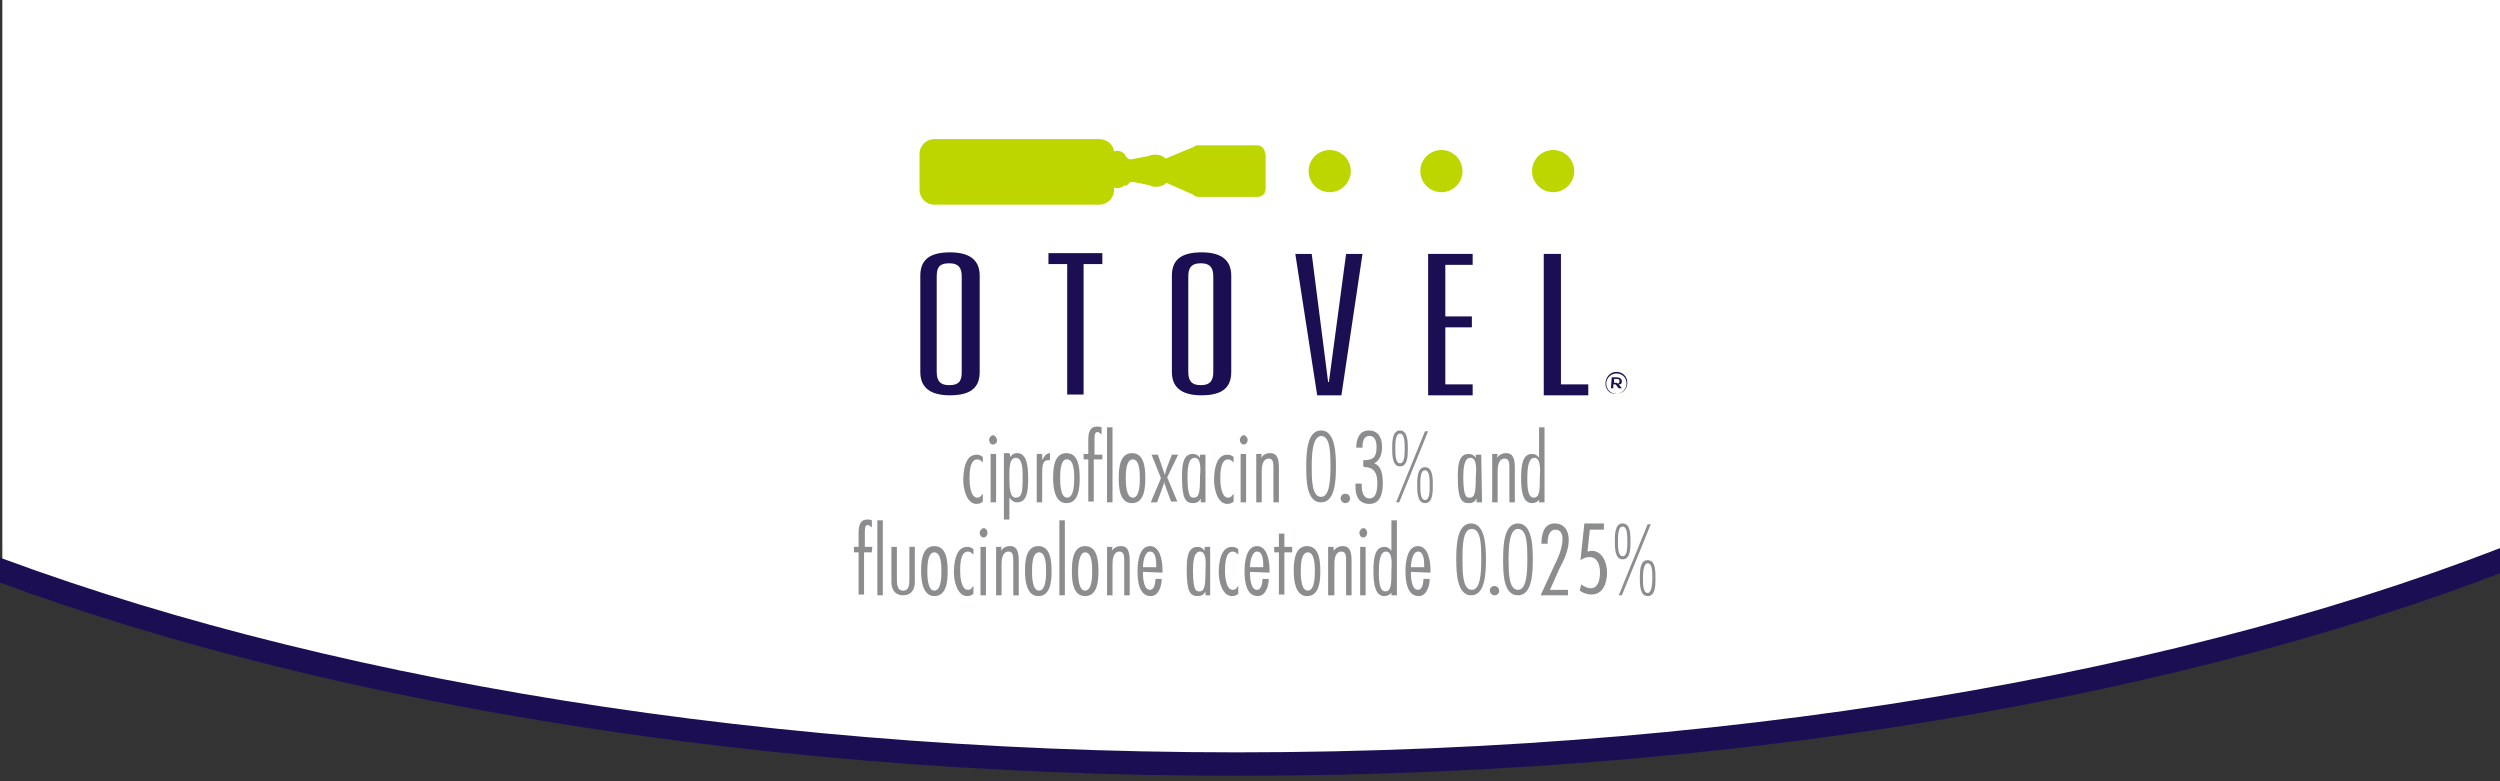 <?xml version="1.0" encoding="utf-8"?>
<!-- Generator: Adobe Illustrator 19.2.1, SVG Export Plug-In . SVG Version: 6.00 Build 0)  -->
<svg version="1.1" id="Layer_1" xmlns="http://www.w3.org/2000/svg" xmlns:xlink="http://www.w3.org/1999/xlink" x="0px" y="0px"
	 viewBox="0 0 320 100" style="enable-background:new 0 0 320 100;" xml:space="preserve">
<rect x="0" y="0" width="320" height="100" fill="#333333" stroke="none"/>
<style type="text/css">
	.st0{fill:#FFFFFF;}
	.st1{fill:#BED600;}
	.st2{fill:#1C0E52;}
	.st3{fill:#8B8D8E;}
	.st4{fill:none;stroke:#1C0E52;stroke-width:3;stroke-linecap:round;stroke-linejoin:round;stroke-miterlimit:10;}
</style>
<path class="st0" d="M0.3,0v72.5C40.5,88.8,96.5,99,158.5,99c63.9,0,121.5-10.8,161.8-28.1V0H0.3z"/>
<g>
	<path class="st1" d="M160.9,18.6h-7.6c-0.2,0-0.4,0.1-0.5,0.2l0,0l-3.6,1.5c-0.3-0.3-0.7-0.5-1.2-0.5h-0.3c-0.3,0-0.5,0.1-0.8,0.2
		c-0.7,0.1-2,0.4-2.2,0.4c-0.3,0-0.5-0.3-0.7-0.5c0,0,0,0,0-0.1l0,0l0,0c-0.2-0.3-0.6-0.5-1-0.5c-0.2,0-0.3,0-0.4,0.1
		c-0.1-0.9-0.9-1.6-1.9-1.6h-21.1c-1,0-1.9,0.8-1.9,1.9v4.6c0,1,0.8,1.9,1.9,1.9h21.1c1,0,1.9-0.8,1.9-1.9v-0.3
		c0.1,0,0.3,0.1,0.4,0.1c0.4,0,0.7-0.2,1-0.4c0.1,0,0.1,0.1,0.1,0.1c0.2,0,0.4-0.5,0.7-0.5c0.2-0.1,1.6,0.3,2.3,0.4
		c0.2,0.1,0.4,0.2,0.7,0.2h0.3c0.5,0,0.9-0.2,1.2-0.5l3.4,1.5c0.2,0.2,0.4,0.3,0.7,0.3h7.6c0.5,0,1-0.4,1-1v-4.3
		C161.9,19,161.5,18.6,160.9,18.6z"/>
	<circle class="st1" cx="170.2" cy="21.9" r="2.7"/>
	<circle class="st1" cx="184.5" cy="21.9" r="2.7"/>
	<circle class="st1" cx="198.8" cy="21.9" r="2.7"/>
	<g>
		<g>
			<path class="st2" d="M117.8,35.3c0-1.8,0.9-3,3.8-3c2.9,0,3.8,1.3,3.8,3v12.3c0,1.8-0.9,3-3.8,3c-2.9,0-3.8-1.3-3.8-3
				C117.8,47.6,117.8,35.3,117.8,35.3z M119.9,47.6c0,1,0.3,1.7,1.6,1.7c1.4,0,1.6-0.7,1.6-1.7V35.4c0-1-0.3-1.7-1.6-1.7
				c-1.4,0-1.6,0.7-1.6,1.7V47.6z"/>
			<path class="st2" d="M136.6,33.8h-2.4v-1.4h6.9v1.4h-2.4v16.7h-2.1C136.6,50.5,136.6,33.8,136.6,33.8z"/>
			<path class="st2" d="M150,35.3c0-1.8,0.9-3,3.8-3c2.9,0,3.8,1.3,3.8,3v12.3c0,1.8-0.9,3-3.8,3c-2.9,0-3.8-1.3-3.8-3V35.3z
				 M152.1,47.6c0,1,0.3,1.7,1.6,1.7s1.6-0.7,1.6-1.7V35.4c0-1-0.3-1.7-1.6-1.7s-1.6,0.7-1.6,1.7V47.6z"/>
			<path class="st2" d="M172.3,32.5h2.1l-2.7,18.1h-3.1l-2.8-18.1h2.1l2.1,16.4h0.1L172.3,32.5z"/>
			<path class="st2" d="M182.8,32.5h5.7v1.4H185v6.6h3.4v1.4H185v7.3h3.5v1.4h-5.7V32.5z"/>
			<path class="st2" d="M197.7,32.5h2.1v16.7h3.5v1.4h-5.7V32.5z"/>
		</g>
	</g>
	<g>
		<g>
			<path class="st3" d="M172.8,63.8c0,0.4-0.3,0.6-0.6,0.6c-0.3,0-0.6-0.3-0.6-0.6c0-0.4,0.3-0.6,0.6-0.6
				C172.5,63.2,172.8,63.4,172.8,63.8z"/>
			<g>
				<path class="st3" d="M125.8,59.2c-0.2-0.2-0.4-0.4-0.7-0.4c-1,0-1,1.8-1,2.5c0,0.6,0.1,2.4,1,2.4c0.4,0,0.5-0.3,0.7-0.5h0v1
					c-0.2,0.2-0.5,0.3-0.8,0.3c-1.3,0-1.7-2-1.7-3c0-1.2,0.2-3.3,1.7-3.3c0.3,0,0.6,0.1,0.8,0.3L125.8,59.2L125.8,59.2z"/>
				<path class="st3" d="M127.1,56.9c-0.3,0-0.5-0.3-0.5-0.6c0-0.3,0.3-0.6,0.5-0.6s0.5,0.3,0.5,0.6
					C127.7,56.6,127.4,56.9,127.1,56.9z M127.5,64.3h-0.7v-6.2h0.7V64.3z"/>
				<path class="st3" d="M129.3,58.5L129.3,58.5c0.3-0.4,0.5-0.5,0.9-0.5c1.3,0,1.4,1.9,1.4,3.1c0,1.4,0,3.2-1.4,3.2
					c-0.4,0-0.7-0.2-1-0.6h0v2.8h-0.7v-8.5h0.7C129.3,58.1,129.3,58.5,129.3,58.5z M130.9,61.1c0-1,0-2.5-0.9-2.5
					c-0.8,0-0.8,1.3-0.8,2.4c0,1.2,0,2.7,0.8,2.7C130.8,63.7,130.9,63,130.9,61.1z"/>
				<path class="st3" d="M133.4,58.9L133.4,58.9c0.2-0.4,0.5-0.9,1-0.9v0.9h-0.2c-0.8,0-0.8,0.8-0.8,1.8v3.6h-0.7v-6.2h0.7V58.9z"/>
				<path class="st3" d="M138.2,61.2c0,1.2-0.1,3.2-1.7,3.2c-1.5,0-1.7-2-1.7-3.2c0-1.2,0.1-3.2,1.7-3.2
					C138.1,58,138.2,60,138.2,61.2z M135.7,61.2c0,0.6,0,2.5,0.9,2.5c0.9,0,0.9-1.9,0.9-2.5c0-0.6,0-2.4-0.9-2.4
					C135.7,58.7,135.7,60.6,135.7,61.2z"/>
				<path class="st3" d="M141,58.8h-1v5.4h-0.7v-5.4h-0.6v-0.7h0.6v-1.8c0-1.1,0.3-1.7,1.1-1.7c0.2,0,0.4,0,0.6,0.1v0.9
					c-0.2-0.1-0.3-0.3-0.5-0.3c-0.4,0-0.4,0.4-0.4,1v1.9h1V58.8z"/>
				<path class="st3" d="M142.4,64.3h-0.7v-9.6h0.7V64.3z"/>
				<path class="st3" d="M146.6,61.2c0,1.2-0.1,3.2-1.7,3.2s-1.7-2-1.7-3.2c0-1.2,0.1-3.2,1.7-3.2S146.6,60,146.6,61.2z M144.1,61.2
					c0,0.6,0,2.5,0.9,2.5c0.9,0,0.9-1.9,0.9-2.5c0-0.6,0-2.4-0.9-2.4S144.1,60.6,144.1,61.2z"/>
				<path class="st3" d="M149.4,61.1l1.3,3.1h-0.8l-0.6-1.6c-0.1-0.4-0.3-0.7-0.3-1h0c0,0.4-0.2,0.7-0.3,1.1l-0.6,1.6h-0.8l1.3-3.1
					l-1.2-3h0.8l0.5,1.4c0.1,0.4,0.3,0.8,0.4,1.2h0c0.1-0.4,0.2-0.9,0.4-1.3l0.5-1.3h0.8L149.4,61.1z"/>
				<path class="st3" d="M154.4,64.3h-0.7v-0.5h0c-0.2,0.4-0.5,0.6-1,0.6c-0.9,0-1.4-0.5-1.4-3.2c0-1.4,0-3.1,1.4-3.1
					c0.4,0,0.7,0.2,0.9,0.5h0v-0.4h0.7V64.3z M152.9,58.6c-0.8,0-0.9,1.4-0.9,2.4c0,2.6,0.4,2.7,0.8,2.7c0.7,0,0.8-0.7,0.8-2.7
					C153.7,59.8,153.7,58.6,152.9,58.6z"/>
				<path class="st3" d="M157.9,59.2c-0.2-0.2-0.4-0.4-0.7-0.4c-1,0-1,1.8-1,2.5c0,0.6,0.1,2.4,1,2.4c0.4,0,0.5-0.3,0.7-0.5h0v1
					c-0.2,0.2-0.5,0.3-0.8,0.3c-1.3,0-1.7-2-1.7-3c0-1.2,0.2-3.3,1.7-3.3c0.3,0,0.6,0.1,0.8,0.3L157.9,59.2L157.9,59.2z"/>
				<path class="st3" d="M159.2,56.9c-0.3,0-0.5-0.3-0.5-0.6c0-0.3,0.3-0.6,0.5-0.6s0.5,0.3,0.5,0.6
					C159.7,56.6,159.5,56.9,159.2,56.9z M159.5,64.3h-0.7v-6.2h0.7V64.3z"/>
				<path class="st3" d="M161.4,58.6c0.3-0.4,0.7-0.6,1.2-0.6c1,0,1.1,1,1.1,1.9v4.4h-0.7V60c0-0.7,0-1.3-0.6-1.3
					c-0.8,0-0.9,1-0.9,1.6v4h-0.7v-6.2h0.7L161.4,58.6C161.4,58.6,161.4,58.6,161.4,58.6z"/>
				<path class="st3" d="M171,59.7c0,1.8-0.1,4.6-1.9,4.6c-1.9,0-1.9-2.9-1.9-4.6c0-1.8,0.1-4.6,1.9-4.6C170.9,55.1,171,58,171,59.7
					z M167.9,59.7c0,1.6,0,3.9,1.2,3.9c1.1,0,1.2-2.2,1.2-3.9c0-1.6,0-3.9-1.2-3.9C168,55.9,167.9,58.1,167.9,59.7z"/>
				<path class="st3" d="M174.5,59.7v-0.8h0.1c1.2,0,1.6-0.4,1.6-1.7c0-0.7-0.2-1.4-0.9-1.4c-0.8,0-0.9,0.8-0.9,1.5h-0.8
					c0-1.1,0.4-2.2,1.6-2.2c1.2,0,1.7,0.9,1.7,2.1c0,0.8-0.2,1.7-1,2.1c1,0.4,1.1,1.6,1.1,2.6c0,1.2-0.3,2.6-1.7,2.6
					c-1.3,0-1.8-0.9-1.8-2.2v-0.4h0.8v0.3c0,0.7,0.2,1.6,1,1.6c0.9,0,1-1.2,1-2c0-1.2-0.4-2-1.6-2L174.5,59.7L174.5,59.7L174.5,59.7
					z"/>
				<path class="st3" d="M180.2,57.4c0,0.9,0,2.3-1,2.3c-1,0-1-1.5-1-2.3s0-2.3,1-2.3C180.2,55.1,180.2,56.6,180.2,57.4z
					 M178.6,57.4c0,0.7,0,1.9,0.6,1.9s0.6-1.1,0.6-1.9c0-0.7,0-1.9-0.6-1.9S178.6,56.7,178.6,57.4z M179.1,64.3h-0.4l3.7-9.1h0.4
					L179.1,64.3z M183.4,62.1c0,0.9,0,2.3-1,2.3c-1,0-1-1.5-1-2.3s0-2.3,1-2.3C183.4,59.8,183.4,61.2,183.4,62.1z M181.8,62.1
					c0,0.7,0,1.9,0.6,1.9s0.6-1.1,0.6-1.9c0-0.7,0-1.9-0.6-1.9S181.8,61.3,181.8,62.1z"/>
				<path class="st3" d="M189.7,64.3H189v-0.5l0,0c-0.2,0.4-0.5,0.6-1,0.6c-0.9,0-1.4-0.5-1.4-3.2c0-1.4,0-3.1,1.4-3.1
					c0.4,0,0.7,0.2,0.9,0.5h0v-0.4h0.7L189.7,64.3L189.7,64.3z M188.2,58.6c-0.8,0-0.9,1.4-0.9,2.4c0,2.6,0.4,2.7,0.8,2.7
					c0.7,0,0.8-0.7,0.8-2.7C189,59.8,189,58.6,188.2,58.6z"/>
				<path class="st3" d="M191.6,58.6c0.3-0.4,0.7-0.6,1.2-0.6c1,0,1.1,1,1.1,1.9v4.4h-0.7V60c0-0.7,0-1.3-0.6-1.3
					c-0.8,0-0.9,1-0.9,1.6v4h-0.7v-6.2h0.7L191.6,58.6C191.6,58.6,191.6,58.6,191.6,58.6z"/>
				<path class="st3" d="M197.1,63.8L197.1,63.8c-0.2,0.4-0.6,0.6-1,0.6c-1.2,0-1.4-1.6-1.4-3.2c0-1.7,0.2-3.1,1.4-3.1
					c0.4,0,0.7,0.2,0.9,0.5h0v-3.9h0.7v9.6h-0.7V63.8z M196.4,58.6c-0.8,0-0.9,1.5-0.9,2.4c0,0.6-0.1,2.7,0.8,2.7
					c0.8,0,0.8-1,0.8-2.7C197.2,59.7,197.1,58.6,196.4,58.6z"/>
			</g>
		</g>
		<g>
			<path class="st3" d="M111.6,70.7h-1v5.4h-0.7v-5.4h-0.6V70h0.6v-1.8c0-1.1,0.3-1.7,1.1-1.7c0.2,0,0.4,0,0.6,0.1v0.9
				c-0.2-0.1-0.3-0.3-0.5-0.3c-0.4,0-0.4,0.4-0.4,1V70h1C111.6,70,111.6,70.7,111.6,70.7z"/>
			<path class="st3" d="M113,76.2h-0.7v-9.6h0.7V76.2z"/>
			<path class="st3" d="M114.8,70v3.9c0,0.8,0,1.7,0.8,1.7s0.8-0.8,0.8-1.7V70h0.7v4.5c0,1-0.5,1.7-1.5,1.7s-1.5-0.7-1.5-1.7V70
				H114.8z"/>
			<path class="st3" d="M121.3,73.1c0,1.2-0.1,3.2-1.7,3.2c-1.5,0-1.7-2-1.7-3.2c0-1.2,0.1-3.2,1.7-3.2
				C121.2,69.9,121.3,71.9,121.3,73.1z M118.7,73.1c0,0.6,0,2.5,0.9,2.5s0.9-1.9,0.9-2.5c0-0.6,0-2.4-0.9-2.4S118.7,72.5,118.7,73.1
				z"/>
			<path class="st3" d="M124.6,71c-0.2-0.2-0.4-0.4-0.7-0.4c-1,0-1,1.8-1,2.5c0,0.6,0.1,2.4,1,2.4c0.4,0,0.5-0.3,0.7-0.5h0v1
				c-0.2,0.2-0.5,0.3-0.8,0.3c-1.3,0-1.7-2-1.7-3c0-1.2,0.2-3.3,1.7-3.3c0.3,0,0.6,0.1,0.8,0.3L124.6,71L124.6,71z"/>
			<path class="st3" d="M125.9,68.8c-0.3,0-0.5-0.3-0.5-0.6c0-0.3,0.3-0.6,0.5-0.6c0.3,0,0.5,0.3,0.5,0.6
				C126.4,68.5,126.2,68.8,125.9,68.8z M126.2,76.2h-0.7V70h0.7V76.2z"/>
			<path class="st3" d="M128.1,70.5c0.3-0.4,0.7-0.6,1.2-0.6c1,0,1.1,1,1.1,1.9v4.4h-0.7v-4.3c0-0.7,0-1.3-0.6-1.3
				c-0.8,0-0.9,1-0.9,1.6v4h-0.7V70h0.7L128.1,70.5L128.1,70.5z"/>
			<path class="st3" d="M134.6,73.1c0,1.2-0.1,3.2-1.7,3.2c-1.5,0-1.7-2-1.7-3.2c0-1.2,0.1-3.2,1.7-3.2
				C134.5,69.9,134.6,71.9,134.6,73.1z M132.1,73.1c0,0.6,0,2.5,0.9,2.5c0.9,0,0.9-1.9,0.9-2.5c0-0.6,0-2.4-0.9-2.4
				C132.1,70.7,132.1,72.5,132.1,73.1z"/>
			<path class="st3" d="M136.3,76.2h-0.7v-9.6h0.7V76.2z"/>
			<path class="st3" d="M140.6,73.1c0,1.2-0.1,3.2-1.7,3.2s-1.7-2-1.7-3.2c0-1.2,0.1-3.2,1.7-3.2S140.6,71.9,140.6,73.1z M138,73.1
				c0,0.6,0,2.5,0.9,2.5c0.9,0,0.9-1.9,0.9-2.5c0-0.6,0-2.4-0.9-2.4C138.1,70.7,138,72.5,138,73.1z"/>
			<path class="st3" d="M142.3,70.5c0.3-0.4,0.7-0.6,1.2-0.6c1,0,1.1,1,1.1,1.9v4.4h-0.7v-4.3c0-0.7,0-1.3-0.6-1.3
				c-0.8,0-0.9,1-0.9,1.6v4h-0.7V70h0.7L142.3,70.5L142.3,70.5z"/>
			<path class="st3" d="M146.3,73.2v0.2c0,0.6,0.1,2.1,0.9,2.1c0.6,0,0.7-1,0.7-1.4h0.8c0,0.9-0.4,2.2-1.4,2.2
				c-1.5,0-1.7-1.9-1.7-3.2c0-1.1,0.2-3.2,1.6-3.2c1.3,0,1.6,1.9,1.6,3v0.4L146.3,73.2C146.3,73.3,146.3,73.2,146.3,73.2z M148,72.6
				L148,72.6c0-0.7,0-2-0.8-2c-0.7,0-0.9,1.4-0.9,2H148z"/>
			<path class="st3" d="M155,76.2h-0.7v-0.5h0c-0.2,0.4-0.5,0.6-1,0.6c-0.9,0-1.4-0.5-1.4-3.2c0-1.4,0-3.1,1.4-3.1
				c0.4,0,0.7,0.2,0.9,0.5h0V70h0.7V76.2z M153.6,70.6c-0.8,0-0.9,1.4-0.9,2.4c0,2.6,0.4,2.7,0.8,2.7c0.7,0,0.8-0.7,0.8-2.7
				C154.4,71.6,154.3,70.6,153.6,70.6z"/>
			<path class="st3" d="M158.5,71c-0.2-0.2-0.4-0.4-0.7-0.4c-1,0-1,1.8-1,2.5c0,0.6,0.1,2.4,1,2.4c0.4,0,0.5-0.3,0.7-0.5h0v1
				c-0.2,0.2-0.5,0.3-0.8,0.3c-1.3,0-1.7-2-1.7-3c0-1.2,0.2-3.3,1.7-3.3c0.3,0,0.6,0.1,0.8,0.3L158.5,71L158.5,71z"/>
			<path class="st3" d="M160,73.2v0.2c0,0.6,0.1,2.1,0.9,2.1c0.6,0,0.7-1,0.7-1.4h0.8c0,0.9-0.4,2.2-1.4,2.2c-1.5,0-1.7-1.9-1.7-3.2
				c0-1.1,0.2-3.2,1.6-3.2c1.3,0,1.6,1.9,1.6,3v0.4L160,73.2L160,73.2L160,73.2z M161.7,72.6L161.7,72.6c0-0.7,0-2-0.8-2
				c-0.7,0-0.9,1.4-0.9,2H161.7z"/>
			<path class="st3" d="M165.4,70.7h-1v5.4h-0.7v-5.4h-0.6V70h0.6v-1.7h0.7V70h1V70.7z"/>
			<path class="st3" d="M169,73.1c0,1.2-0.1,3.2-1.7,3.2c-1.5,0-1.7-2-1.7-3.2c0-1.2,0.1-3.2,1.7-3.2C168.9,69.9,169,71.9,169,73.1z
				 M166.5,73.1c0,0.6,0,2.5,0.9,2.5c0.9,0,0.9-1.9,0.9-2.5c0-0.6,0-2.4-0.9-2.4C166.5,70.7,166.5,72.5,166.5,73.1z"/>
			<path class="st3" d="M170.7,70.5c0.3-0.4,0.7-0.6,1.2-0.6c1,0,1.1,1,1.1,1.9v4.4h-0.7v-4.3c0-0.7,0-1.3-0.6-1.3
				c-0.8,0-0.9,1-0.9,1.6v4H170V70h0.7L170.7,70.5L170.7,70.5z"/>
			<path class="st3" d="M174.5,68.8c-0.3,0-0.5-0.3-0.5-0.6c0-0.3,0.3-0.6,0.5-0.6c0.3,0,0.5,0.3,0.5,0.6
				C175,68.5,174.8,68.8,174.5,68.8z M174.8,76.2h-0.7V70h0.7V76.2z"/>
			<path class="st3" d="M178.2,75.7L178.2,75.7c-0.2,0.4-0.6,0.6-1,0.6c-1.2,0-1.4-1.6-1.4-3.2c0-1.7,0.2-3.1,1.4-3.1
				c0.4,0,0.7,0.2,0.9,0.5h0v-3.9h0.7v9.6h-0.7V75.7z M177.4,70.6c-0.8,0-0.9,1.5-0.9,2.4c0,0.6-0.1,2.7,0.8,2.7
				c0.8,0,0.8-1,0.8-2.7C178.2,71.6,178.1,70.6,177.4,70.6z"/>
			<path class="st3" d="M180.6,73.2v0.2c0,0.6,0.1,2.1,0.9,2.1c0.6,0,0.7-1,0.7-1.4h0.8c0,0.9-0.4,2.2-1.4,2.2
				c-1.5,0-1.7-1.9-1.7-3.2c0-1.1,0.2-3.2,1.6-3.2c1.3,0,1.6,1.9,1.6,3v0.4L180.6,73.2L180.6,73.2L180.6,73.2z M182.3,72.6
				L182.3,72.6c0-0.7,0-2-0.8-2c-0.7,0-0.9,1.4-0.9,2H182.3z"/>
			<path class="st3" d="M190.2,71.6c0,1.8-0.1,4.6-1.9,4.6s-1.9-2.9-1.9-4.6c0-1.8,0.1-4.6,1.9-4.6C190.1,67,190.2,69.9,190.2,71.6z
				 M187.2,71.6c0,1.6,0,3.9,1.2,3.9c1.1,0,1.2-2.2,1.2-3.9s0-3.9-1.2-3.9C187.2,67.7,187.2,70,187.2,71.6z"/>
			<path class="st3" d="M191.9,75.6c0,0.4-0.3,0.6-0.6,0.6c-0.3,0-0.6-0.3-0.6-0.6c0-0.4,0.3-0.6,0.6-0.6
				C191.6,75,191.9,75.3,191.9,75.6z"/>
			<path class="st3" d="M196.2,71.6c0,1.8-0.1,4.6-1.9,4.6c-1.9,0-1.9-2.9-1.9-4.6c0-1.8,0.1-4.6,1.9-4.6
				C196.1,67,196.2,69.9,196.2,71.6z M193.1,71.6c0,1.6,0,3.9,1.2,3.9c1.1,0,1.2-2.2,1.2-3.9s0-3.9-1.2-3.9
				C193.2,67.7,193.1,70,193.1,71.6z"/>
			<path class="st3" d="M200.7,76.2h-3.5l1.7-3.7c0.5-1,1.1-2.3,1.1-3.5c0-0.6-0.2-1.2-0.9-1.2c-0.8,0-1,0.9-1,1.6v0.2h-0.8
				c0-1.2,0.3-2.6,1.7-2.6c1.2,0,1.8,0.9,1.8,2.1c0,1.3-0.6,2.6-1.2,3.7l-1.2,2.7h2.3V76.2z"/>
			<path class="st3" d="M205.4,67.8h-1.9l-0.3,2.8l0.5-0.1c1.4,0,2,1.5,2,2.8c0,1.3-0.5,2.8-2,2.8c-0.5,0-1.1-0.2-1.5-0.5l0.2-0.8
				c0.4,0.3,0.8,0.5,1.2,0.5c1,0,1.2-1.2,1.2-2c0-1-0.3-2-1.4-2c-0.4,0-0.8,0.2-1.1,0.4l0.5-4.7h2.5V67.8z"/>
			<path class="st3" d="M208.7,69.3c0,0.9,0,2.3-1,2.3c-1,0-1-1.5-1-2.3c0-0.9,0-2.3,1-2.3C208.7,67,208.7,68.4,208.7,69.3z
				 M207.1,69.3c0,0.7,0,1.9,0.6,1.9s0.6-1.1,0.6-1.9c0-0.7,0-1.9-0.6-1.9S207.1,68.6,207.1,69.3z M207.6,76.2h-0.4l3.7-9.1h0.4
				L207.6,76.2z M211.9,74c0,0.9,0,2.3-1,2.3c-1,0-1-1.5-1-2.3c0-0.9,0-2.3,1-2.3S211.9,73.1,211.9,74z M210.3,74
				c0,0.7,0,1.9,0.6,1.9c0.5,0,0.6-1.1,0.6-1.9s0-1.9-0.6-1.9C210.4,72.1,210.3,73.2,210.3,74z"/>
		</g>
	</g>
	<path class="st2" d="M205.5,49.1L205.5,49.1c0-0.8,0.6-1.5,1.4-1.5c0.8,0,1.4,0.6,1.4,1.4l0,0c0,0.8-0.6,1.4-1.4,1.4
		C206.1,50.5,205.5,49.9,205.5,49.1 M208.2,49.1L208.2,49.1c0-0.7-0.5-1.3-1.3-1.3c-0.7,0-1.3,0.6-1.3,1.3l0,0
		c0,0.7,0.5,1.3,1.3,1.3C207.6,50.4,208.2,49.8,208.2,49.1 M206.3,48.3h0.7c0.3,0,0.6,0.2,0.6,0.5c0,0.3-0.1,0.4-0.4,0.4l0.4,0.5
		h-0.4l-0.4-0.5h-0.3v0.5h-0.3L206.3,48.3L206.3,48.3z M207,49.1c0.2,0,0.3-0.1,0.3-0.3c0-0.2-0.1-0.3-0.3-0.3h-0.4v0.5H207z"/>
</g>
<path class="st4" d="M-8.2,69.8c42.3,17.2,101.3,28,166.6,28c67.3,0,127.9-11.4,170.4-29.6"/>
</svg>
